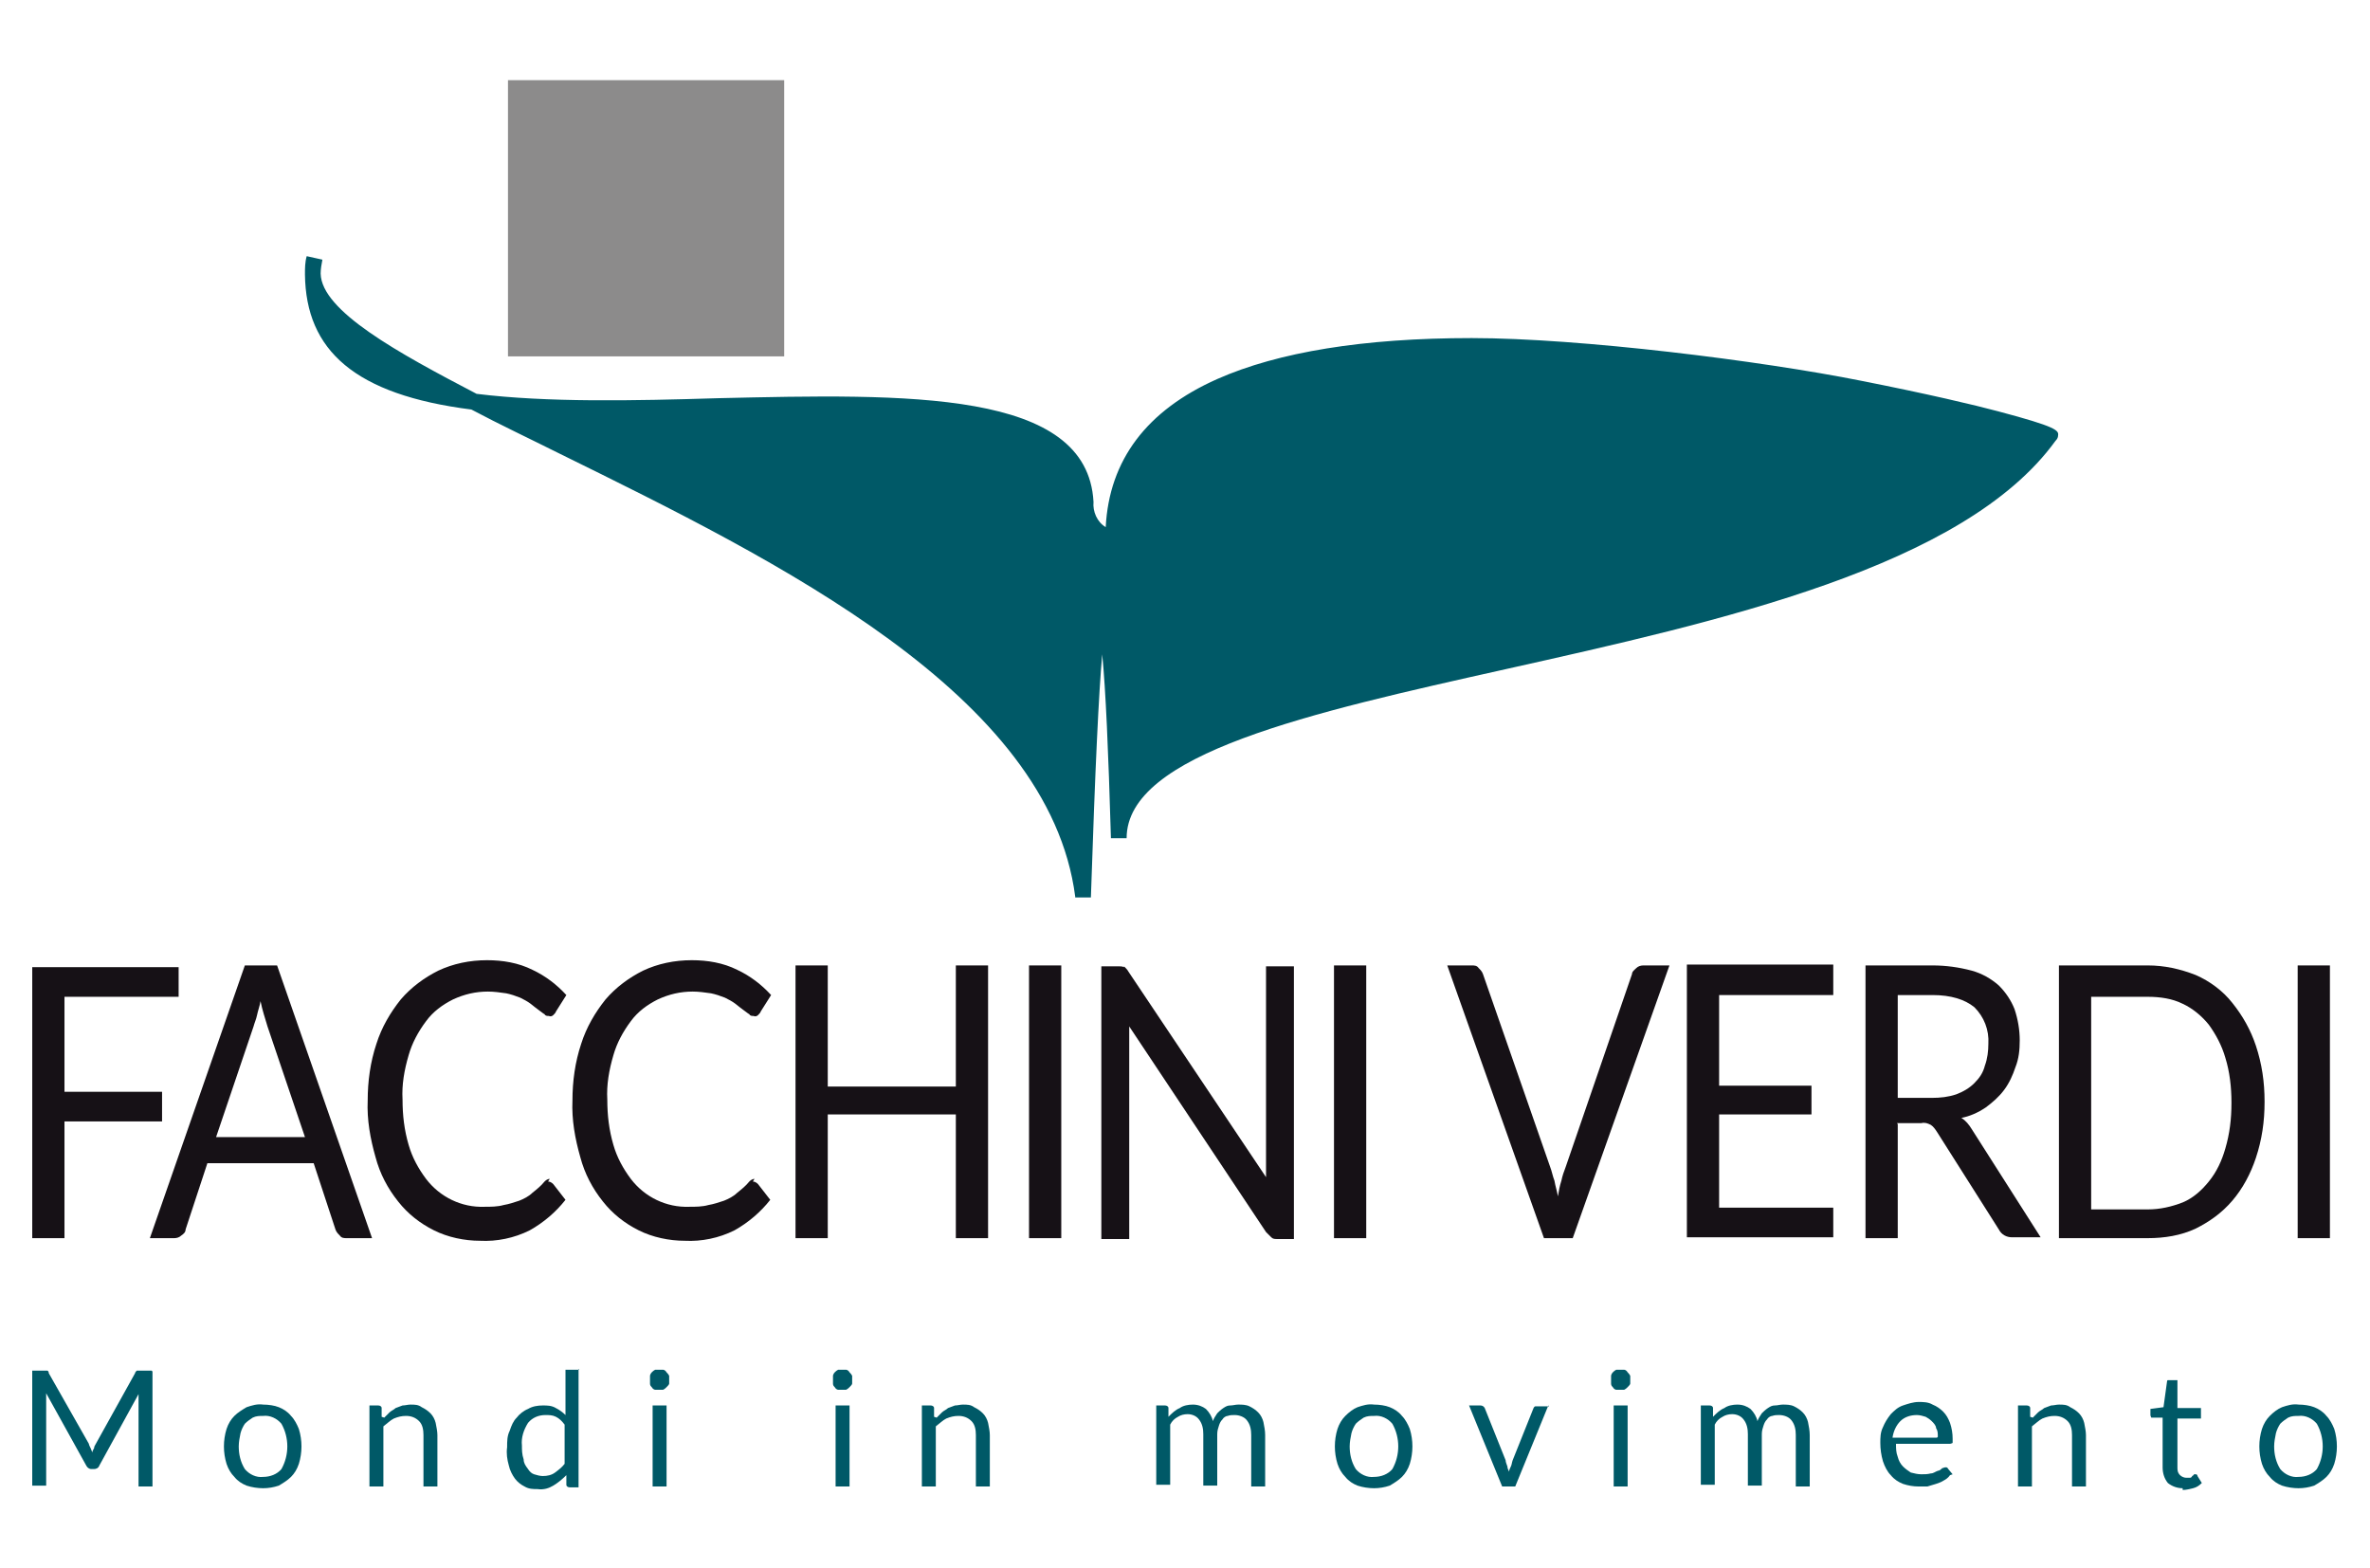 <?xml version="1.0" encoding="UTF-8"?>
<svg id="Livello_1" data-name="Livello 1" xmlns="http://www.w3.org/2000/svg" version="1.1" viewBox="0 0 272 180">
  <defs>
    <style>
      .cls-1 {
        fill: #005967;
      }

      .cls-1, .cls-2, .cls-3 {
        stroke-width: 0px;
      }

      .cls-2 {
        fill: #8c8b8b;
      }

      .cls-3 {
        fill: #161116;
      }
    </style>
  </defs>
  <g id="Raggruppa_617" data-name="Raggruppa 617">
    <path id="Tracciato_1048" data-name="Tracciato 1048" class="cls-1" d="M17.5,157.4v13.2h-1.6v-9.7c0-.1,0-.3,0-.4s0-.3,0-.5l-4.5,8.2c-.1.3-.4.4-.6.4h-.3c-.3,0-.5-.2-.6-.4l-4.6-8.3c0,.3,0,.6,0,.9v9.7h-1.6v-13.2h1.3c.1,0,.2,0,.4,0,.1,0,.2.1.2.3l4.6,8.1c0,.1.1.3.2.5s.1.3.2.5c0-.2.1-.3.2-.5,0-.2.1-.3.2-.5l4.5-8.1c0-.1.1-.2.2-.3.1,0,.2,0,.4,0h1.3Z"/>
    <path id="Tracciato_1049" data-name="Tracciato 1049" class="cls-1" d="M30.2,161.2c.6,0,1.3.1,1.8.3.5.2,1,.5,1.4,1,.4.4.7,1,.9,1.5.4,1.3.4,2.7,0,4-.2.6-.5,1.1-.9,1.5-.4.4-.9.7-1.4,1-.6.2-1.2.3-1.8.3-.6,0-1.3-.1-1.9-.3-.5-.2-1-.5-1.4-1-.4-.4-.7-.9-.9-1.5-.4-1.3-.4-2.7,0-4,.2-.6.5-1.1.9-1.5.4-.4.9-.7,1.4-1,.6-.2,1.2-.4,1.9-.3M30.2,169.5c.8,0,1.6-.3,2.1-.9.9-1.6.9-3.6,0-5.2-.5-.6-1.3-1-2.1-.9-.4,0-.8,0-1.2.2-.3.2-.6.4-.9.7-.2.3-.4.7-.5,1.1-.1.5-.2,1-.2,1.5,0,.9.2,1.8.7,2.6.5.6,1.3,1,2.1.9"/>
    <path id="Tracciato_1050" data-name="Tracciato 1050" class="cls-1" d="M44.1,162.7c.2-.2.4-.4.6-.6.2-.2.5-.3.7-.5.3-.1.5-.2.8-.3.3,0,.6-.1.9-.1.5,0,.9,0,1.3.3.4.2.7.4,1,.7.3.3.5.7.6,1.1.1.5.2,1,.2,1.4v5.9h-1.6v-5.9c0-.6-.1-1.2-.5-1.6-.4-.4-.9-.6-1.5-.6-.5,0-.9.1-1.4.3-.4.2-.8.6-1.2.9v6.9h-1.6v-9.3h1c.2,0,.4.1.4.3v1Z"/>
    <path id="Tracciato_1051" data-name="Tracciato 1051" class="cls-1" d="M66.4,157.1v13.6h-1c-.2,0-.4-.1-.4-.3v-1.1c-.5.5-1,.9-1.5,1.2-.5.3-1.1.5-1.8.4-.5,0-1,0-1.5-.3-.4-.2-.8-.5-1.1-.9-.3-.4-.6-1-.7-1.5-.2-.7-.3-1.4-.2-2.1,0-.7,0-1.3.3-1.9.2-.6.4-1.1.8-1.5.3-.4.8-.8,1.3-1,.5-.3,1.1-.4,1.7-.4.5,0,1,0,1.5.3.4.2.8.5,1.1.8v-5.2h1.6ZM64.8,163.5c-.3-.4-.6-.7-1-.9-.4-.2-.8-.2-1.2-.2-.8,0-1.5.3-2,.9-.5.8-.8,1.7-.7,2.6,0,.5,0,1,.2,1.6,0,.4.2.7.5,1.1.2.3.4.5.7.6.3.1.7.2,1,.2.5,0,1-.1,1.4-.4.4-.3.8-.6,1.1-1v-4.5Z"/>
    <path id="Tracciato_1052" data-name="Tracciato 1052" class="cls-1" d="M76.8,158.4c0,.2,0,.3,0,.4,0,.1-.2.3-.3.4-.1.1-.2.2-.4.3-.1,0-.3,0-.5,0-.2,0-.3,0-.4,0-.1,0-.3-.1-.4-.3-.1-.1-.2-.2-.2-.4,0-.1,0-.3,0-.4,0-.2,0-.3,0-.5,0-.1.1-.3.2-.4.1-.1.2-.2.4-.3.1,0,.3,0,.4,0,.2,0,.3,0,.5,0,.1,0,.3.1.4.3.1.1.2.2.3.4,0,.1,0,.3,0,.5M76.5,170.6h-1.6v-9.3h1.6v9.3Z"/>
    <path id="Tracciato_1053" data-name="Tracciato 1053" class="cls-1" d="M97.8,158.4c0,.2,0,.3,0,.4,0,.1-.2.3-.3.4-.1.1-.2.2-.4.3-.1,0-.3,0-.5,0-.2,0-.3,0-.4,0-.1,0-.3-.1-.4-.3-.1-.1-.2-.2-.2-.4,0-.1,0-.3,0-.4,0-.2,0-.3,0-.5,0-.1.1-.3.2-.4.1-.1.2-.2.4-.3.1,0,.3,0,.4,0,.2,0,.3,0,.5,0,.1,0,.3.1.4.3.1.1.2.2.3.4,0,.1,0,.3,0,.5M97.5,170.6h-1.6v-9.3h1.6v9.3Z"/>
    <path id="Tracciato_1054" data-name="Tracciato 1054" class="cls-1" d="M107.5,162.7c.2-.2.4-.4.6-.6.2-.2.5-.3.7-.5.3-.1.5-.2.8-.3.3,0,.6-.1.9-.1.5,0,.9,0,1.3.3.4.2.7.4,1,.7.3.3.5.7.6,1.1.1.5.2,1,.2,1.4v5.9h-1.6v-5.9c0-.6-.1-1.2-.5-1.6-.4-.4-.9-.6-1.5-.6-.5,0-.9.1-1.4.3-.4.2-.8.6-1.2.9v6.9h-1.6v-9.3h1c.2,0,.4.1.4.3v1Z"/>
    <path id="Tracciato_1055" data-name="Tracciato 1055" class="cls-1" d="M132.7,170.6v-9.3h1c.2,0,.4.1.4.3v1c.4-.4.8-.8,1.3-1,.4-.3,1-.4,1.5-.4.6,0,1.1.2,1.5.5.4.4.7.9.8,1.4.1-.3.3-.6.5-.9.2-.2.4-.4.7-.6.3-.2.5-.3.8-.3.3,0,.6-.1.9-.1.4,0,.9,0,1.3.2.4.2.7.4,1,.7.3.3.5.7.6,1.1.1.5.2,1,.2,1.5v5.9h-1.6v-5.9c0-.6-.1-1.2-.5-1.7-.3-.4-.9-.6-1.4-.6-.3,0-.5,0-.8.1-.2,0-.5.2-.6.4-.2.2-.3.4-.4.7-.1.3-.2.6-.2,1v5.9h-1.6v-5.9c0-.6-.1-1.2-.5-1.7-.3-.4-.8-.6-1.3-.6-.4,0-.8.1-1.1.3-.4.2-.7.5-.9.9v6.9h-1.6Z"/>
    <path id="Tracciato_1056" data-name="Tracciato 1056" class="cls-1" d="M157.7,161.2c.6,0,1.3.1,1.8.3.5.2,1,.5,1.4,1,.4.4.7,1,.9,1.5.4,1.3.4,2.7,0,4-.2.6-.5,1.1-.9,1.5-.4.4-.9.7-1.4,1-.6.2-1.2.3-1.8.3-.6,0-1.3-.1-1.9-.3-.5-.2-1-.5-1.4-1-.4-.4-.7-.9-.9-1.5-.4-1.3-.4-2.7,0-4,.2-.6.5-1.1.9-1.5.4-.4.9-.8,1.4-1,.6-.2,1.2-.4,1.9-.3M157.7,169.5c.8,0,1.6-.3,2.1-.9.9-1.6.9-3.6,0-5.2-.5-.6-1.3-1-2.1-.9-.4,0-.8,0-1.2.2-.3.2-.6.4-.9.7-.2.3-.4.7-.5,1.1-.1.5-.2,1-.2,1.5,0,.9.2,1.8.7,2.6.5.6,1.3,1,2.1.9"/>
    <path id="Tracciato_1057" data-name="Tracciato 1057" class="cls-1" d="M177.7,161.3l-3.8,9.3h-1.5l-3.8-9.3h1.3c.2,0,.4.1.5.3l2.4,6c0,.2.1.4.2.7,0,.2.1.4.2.6,0-.2.1-.4.2-.6s.1-.4.2-.7l2.4-6c0,0,.1-.2.2-.2,0,0,.2,0,.3,0h1.3Z"/>
    <path id="Tracciato_1058" data-name="Tracciato 1058" class="cls-1" d="M187.1,158.4c0,.2,0,.3,0,.4,0,.1-.2.3-.3.4-.1.1-.2.2-.4.3-.1,0-.3,0-.5,0-.2,0-.3,0-.4,0-.1,0-.3-.1-.4-.3-.1-.1-.2-.2-.2-.4,0-.1,0-.3,0-.4,0-.2,0-.3,0-.5,0-.1.1-.3.2-.4.1-.1.2-.2.4-.3.1,0,.3,0,.4,0,.2,0,.3,0,.5,0,.1,0,.3.1.4.3.1.1.2.2.3.4,0,.1,0,.3,0,.5M186.8,170.6h-1.6v-9.3h1.6v9.3Z"/>
    <path id="Tracciato_1059" data-name="Tracciato 1059" class="cls-1" d="M195.2,170.6v-9.3h1c.2,0,.4.1.4.3v1c.4-.4.8-.8,1.3-1,.4-.3,1-.4,1.5-.4.6,0,1.1.2,1.5.5.4.4.7.9.8,1.4.1-.3.3-.6.5-.9.2-.2.4-.4.7-.6.3-.2.5-.3.8-.3.3,0,.6-.1.9-.1.4,0,.9,0,1.3.2.4.2.7.4,1,.7.3.3.5.7.6,1.1.1.5.2,1,.2,1.5v5.9h-1.6v-5.9c0-.6-.1-1.2-.5-1.7-.3-.4-.9-.6-1.4-.6-.3,0-.5,0-.8.1-.2,0-.5.2-.6.4-.2.2-.3.4-.4.7-.1.3-.2.6-.2,1v5.9h-1.6v-5.9c0-.6-.1-1.2-.5-1.7-.3-.4-.8-.6-1.3-.6-.4,0-.8.1-1.1.3-.4.2-.7.5-.9.9v6.9h-1.6Z"/>
    <path id="Tracciato_1060" data-name="Tracciato 1060" class="cls-1" d="M223.8,169.3c-.2.3-.5.5-.7.6-.3.2-.6.3-.9.4-.3.1-.7.2-1,.3-.3,0-.7,0-1,0-.6,0-1.2-.1-1.8-.3-.5-.2-1-.5-1.4-1-.4-.4-.7-1-.9-1.6-.2-.7-.3-1.4-.3-2.1,0-.6,0-1.2.3-1.8.2-.5.5-1,.9-1.5.4-.4.8-.8,1.4-1,.6-.2,1.2-.4,1.8-.4.5,0,1.1,0,1.6.3.5.2.9.5,1.2.8.4.4.6.8.8,1.3.2.6.3,1.2.3,1.8,0,.2,0,.4,0,.5,0,0-.2.1-.3.1h-6.2c0,.5,0,1,.2,1.5.1.4.3.8.6,1.1.3.3.6.5.9.7.4.1.8.2,1.2.2.4,0,.7,0,1.1-.1.3,0,.5-.2.8-.3.2,0,.4-.2.5-.3.1,0,.2-.1.4-.1.1,0,.2,0,.3.2l.5.6ZM222.4,164.9c0-.4,0-.7-.2-1,0-.3-.3-.6-.5-.8-.2-.2-.5-.4-.7-.5-.3-.1-.7-.2-1-.2-.7,0-1.4.2-1.9.7-.5.5-.8,1.2-.9,1.9h5.1Z"/>
    <path id="Tracciato_1061" data-name="Tracciato 1061" class="cls-1" d="M233.3,162.7c.2-.2.4-.4.6-.6.2-.2.5-.3.7-.5.3-.1.5-.2.8-.3.3,0,.6-.1.9-.1.5,0,.9,0,1.3.3.4.2.7.4,1,.7.3.3.5.7.6,1.1.1.5.2,1,.2,1.4v5.9h-1.6v-5.9c0-.6-.1-1.2-.5-1.6-.4-.4-.9-.6-1.5-.6-.5,0-.9.1-1.4.3-.4.2-.8.6-1.2.9v6.9h-1.6v-9.3h1c.2,0,.4.1.4.3v1Z"/>
    <path id="Tracciato_1062" data-name="Tracciato 1062" class="cls-1" d="M250.5,170.8c-.6,0-1.2-.2-1.7-.6-.4-.5-.6-1.1-.6-1.8v-5.7h-1.1c0,0-.2,0-.2,0,0,0-.1-.2-.1-.3v-.7l1.5-.2.4-2.9c0,0,0-.2.1-.2,0,0,.2,0,.3,0h.8v3.2h2.7v1.2h-2.7v5.6c0,.3,0,.6.3.9.2.2.5.3.7.3.2,0,.3,0,.4,0,.1,0,.2,0,.3-.2,0,0,.2-.1.2-.2,0,0,.1,0,.2,0,0,0,.2,0,.2.2l.5.8c-.3.3-.6.5-1,.6-.4.1-.8.2-1.2.2"/>
    <path id="Tracciato_1063" data-name="Tracciato 1063" class="cls-1" d="M263.8,161.2c.6,0,1.3.1,1.8.3.5.2,1,.5,1.4,1,.4.4.7,1,.9,1.5.4,1.3.4,2.7,0,4-.2.6-.5,1.1-.9,1.5-.4.4-.9.7-1.4,1-.6.2-1.2.3-1.8.3-.6,0-1.3-.1-1.9-.3-.5-.2-1-.5-1.4-1-.4-.4-.7-.9-.9-1.5-.4-1.3-.4-2.7,0-4,.2-.6.5-1.1.9-1.5.4-.4.9-.8,1.4-1,.6-.2,1.2-.4,1.9-.3M263.8,169.5c.8,0,1.6-.3,2.1-.9.9-1.6.9-3.6,0-5.2-.5-.6-1.3-1-2.1-.9-.4,0-.8,0-1.2.2-.3.2-.6.4-.9.7-.2.3-.4.7-.5,1.1-.1.5-.2,1-.2,1.5,0,.9.2,1.8.7,2.6.5.6,1.3,1,2.1.9"/>
    <path id="Tracciato_1064" data-name="Tracciato 1064" class="cls-3" d="M3.7,110.8v31.3h3.7v-13.4h11.2v-3.4H7.4v-10.9h13.1v-3.4H3.7Z"/>
    <path id="Tracciato_1065" data-name="Tracciato 1065" class="cls-3" d="M24.8,130.5h10.2l-4.3-12.7c-.3-1-.6-1.9-.8-2.9-.1.6-.3,1.1-.4,1.6s-.3.9-.4,1.3l-4.3,12.7ZM42.7,142.1h-2.9c-.3,0-.6,0-.8-.3-.2-.2-.4-.4-.5-.7l-2.5-7.6h-12.2l-2.5,7.6c0,.3-.2.5-.5.7-.2.2-.5.3-.8.3h-2.8l10.9-31.3h3.7l10.9,31.3Z"/>
    <path id="Tracciato_1066" data-name="Tracciato 1066" class="cls-3" d="M62.9,135.6c.2,0,.4.1.6.3l1.4,1.8c-1.1,1.4-2.5,2.6-4.1,3.5-1.8.9-3.8,1.3-5.7,1.2-1.8,0-3.7-.4-5.3-1.2-1.6-.8-3-1.9-4.1-3.3-1.2-1.5-2.1-3.2-2.6-5.1-.6-2.1-1-4.3-.9-6.5,0-2.2.3-4.4,1-6.5.6-1.9,1.6-3.6,2.8-5.1,1.2-1.4,2.7-2.5,4.3-3.3,1.7-.8,3.6-1.2,5.6-1.2,1.8,0,3.6.3,5.2,1.1,1.5.7,2.8,1.7,3.9,2.9l-1.2,1.9c0,.1-.2.3-.3.4-.1.1-.3.2-.5.1-.2,0-.4,0-.5-.2-.2-.1-.4-.3-.7-.5s-.5-.4-.9-.7c-.4-.3-.8-.5-1.2-.7-.5-.2-1.1-.4-1.6-.5-.7-.1-1.4-.2-2.1-.2-1.4,0-2.7.3-4,.9-1.2.6-2.3,1.4-3.1,2.5-.9,1.2-1.6,2.5-2,3.9-.5,1.7-.8,3.4-.7,5.1,0,1.8.2,3.5.7,5.2.4,1.4,1.1,2.7,2,3.9,1.6,2.1,4.1,3.3,6.7,3.2.7,0,1.5,0,2.2-.2.6-.1,1.2-.3,1.8-.5.5-.2,1.1-.5,1.5-.9.5-.4,1-.8,1.4-1.3.2-.2.4-.3.6-.3"/>
    <path id="Tracciato_1067" data-name="Tracciato 1067" class="cls-3" d="M86.4,135.6c.2,0,.4.1.6.3l1.4,1.8c-1.1,1.4-2.5,2.6-4.1,3.5-1.8.9-3.8,1.3-5.7,1.2-1.8,0-3.7-.4-5.3-1.2-1.6-.8-3-1.9-4.1-3.3-1.2-1.5-2.1-3.2-2.6-5.1-.6-2.1-1-4.3-.9-6.5,0-2.2.3-4.4,1-6.5.6-1.9,1.6-3.6,2.8-5.1,1.2-1.4,2.7-2.5,4.3-3.3,1.7-.8,3.6-1.2,5.6-1.2,1.8,0,3.6.3,5.2,1.1,1.5.7,2.8,1.7,3.9,2.9l-1.2,1.9c0,.1-.2.3-.3.4-.1.1-.3.2-.5.1-.2,0-.4,0-.5-.2-.2-.1-.4-.3-.7-.5s-.5-.4-.9-.7c-.4-.3-.8-.5-1.2-.7-.5-.2-1.1-.4-1.6-.5-.7-.1-1.4-.2-2.1-.2-1.4,0-2.7.3-4,.9-1.2.6-2.3,1.4-3.1,2.5-.9,1.2-1.6,2.5-2,3.9-.5,1.7-.8,3.4-.7,5.1,0,1.8.2,3.5.7,5.2.4,1.4,1.1,2.7,2,3.9,1.6,2.1,4.1,3.3,6.7,3.2.7,0,1.5,0,2.2-.2.6-.1,1.2-.3,1.8-.5.5-.2,1.1-.5,1.5-.9.5-.4,1-.8,1.4-1.3.2-.2.4-.3.6-.3"/>
    <path id="Tracciato_1068" data-name="Tracciato 1068" class="cls-3" d="M113.4,142.1h-3.7v-14.2h-14.7v14.2h-3.7v-31.3h3.7v13.9h14.7v-13.9h3.7v31.3Z"/>
    <rect id="Rettangolo_503" data-name="Rettangolo 503" class="cls-3" x="118.1" y="110.8" width="3.7" height="31.3"/>
    <path id="Tracciato_1069" data-name="Tracciato 1069" class="cls-3" d="M129,110.9c.2.2.4.4.5.6l15.8,23.6c0-.4,0-.7,0-1.1s0-.7,0-1v-22.1h3.2v31.3h-1.9c-.3,0-.5,0-.7-.2-.2-.2-.4-.4-.6-.6l-15.7-23.6c0,.4,0,.7,0,1.1s0,.7,0,1v22.3h-3.2v-31.3h1.9c.3,0,.5,0,.7.1"/>
    <rect id="Rettangolo_504" data-name="Rettangolo 504" class="cls-3" x="153.1" y="110.8" width="3.7" height="31.3"/>
    <path id="Tracciato_1070" data-name="Tracciato 1070" class="cls-3" d="M166,110.8h2.9c.3,0,.6,0,.8.3.2.2.4.4.5.7l7.7,22.1c.2.5.3,1.1.5,1.6.1.6.3,1.2.4,1.8.1-.6.2-1.2.4-1.8.1-.5.3-1.1.5-1.6l7.6-22.1c0-.3.3-.5.5-.7.2-.2.5-.3.8-.3h3l-11.1,31.3h-3.3l-11.1-31.3Z"/>
    <path id="Tracciato_1071" data-name="Tracciato 1071" class="cls-3" d="M210.4,110.8v3.4h-13.1v10.4h10.6v3.3h-10.6v10.7h13.1v3.4h-16.8v-31.3h16.8Z"/>
    <path id="Tracciato_1072" data-name="Tracciato 1072" class="cls-3" d="M217.8,126h3.9c1,0,1.9-.1,2.8-.4.8-.3,1.5-.7,2.1-1.3.6-.6,1-1.2,1.2-2,.3-.8.4-1.7.4-2.5.1-1.6-.5-3.1-1.6-4.2-1.1-.9-2.7-1.4-4.8-1.4h-4v11.8ZM217.8,129v13.1h-3.7v-31.3h7.7c1.5,0,3,.2,4.5.6,1.1.3,2.2.9,3.1,1.7.8.8,1.4,1.7,1.8,2.7.4,1.2.6,2.4.6,3.6,0,1.1-.1,2.1-.5,3.1-.3.9-.7,1.8-1.3,2.6-.6.8-1.3,1.4-2.1,2-.9.6-1.8,1-2.8,1.2.5.3.9.8,1.2,1.3l7.9,12.4h-3.3c-.6,0-1.2-.3-1.5-.9l-7.1-11.2c-.2-.3-.4-.6-.7-.8-.4-.2-.7-.3-1.1-.2h-2.8Z"/>
    <path id="Tracciato_1073" data-name="Tracciato 1073" class="cls-3" d="M256.1,126.5c0-1.7-.2-3.5-.7-5.1-.4-1.4-1.1-2.7-1.9-3.8-.8-1-1.9-1.9-3-2.4-1.2-.6-2.6-.8-4-.8h-6.5v24.4h6.5c1.4,0,2.7-.3,4-.8,1.2-.5,2.2-1.4,3-2.4.9-1.1,1.5-2.4,1.9-3.8.5-1.7.7-3.4.7-5.2M259.9,126.5c0,2.2-.3,4.3-1,6.4-.6,1.8-1.5,3.5-2.7,4.9-1.2,1.4-2.6,2.4-4.2,3.2-1.7.8-3.6,1.1-5.5,1.1h-10.2v-31.3h10.2c1.9,0,3.7.4,5.5,1.1,1.6.7,3.1,1.8,4.2,3.2,1.2,1.5,2.1,3.1,2.7,4.9.7,2.1,1,4.2,1,6.4"/>
    <rect id="Rettangolo_505" data-name="Rettangolo 505" class="cls-3" x="263.7" y="110.8" width="3.7" height="31.3"/>
    <rect id="Rettangolo_506" data-name="Rettangolo 506" class="cls-2" x="58.3" y="9.2" width="31.7" height="31.7"/>
    <path id="Tracciato_1074" data-name="Tracciato 1074" class="cls-1" d="M123.4,102.9c-3-23.2-34.1-38.5-59.1-50.8-3.6-1.8-7-3.4-10.2-5.1-13.4-1.7-19-6.8-19.1-15.5,0-.7,0-1.4.2-2.1l1.8.4c-.1.5-.2,1.1-.2,1.6.1,4.3,8.9,9.1,17.9,13.8,8.1,1,18,.8,27.7.5,21.8-.5,42.4-1,43.1,11.9-.1,1.1.4,2.3,1.4,2.9.4-7.7,4.7-13.4,12.8-17,7-3.1,16.8-4.7,29.2-4.7s33.2,2.6,44.7,4.9c7.6,1.5,13.1,2.8,15.7,3.5,6.8,1.8,7,2.2,6.9,2.8,0,.2-.1.4-.3.6-10.5,14.5-38.5,20.7-63.1,26.2-22.4,5-43.5,9.7-43.5,19.4h-1.8c-.3-10.2-.6-17-1-21.1-.4,4.5-.8,12.8-1.3,27.9h-1.8Z"/>
  </g>
</svg>